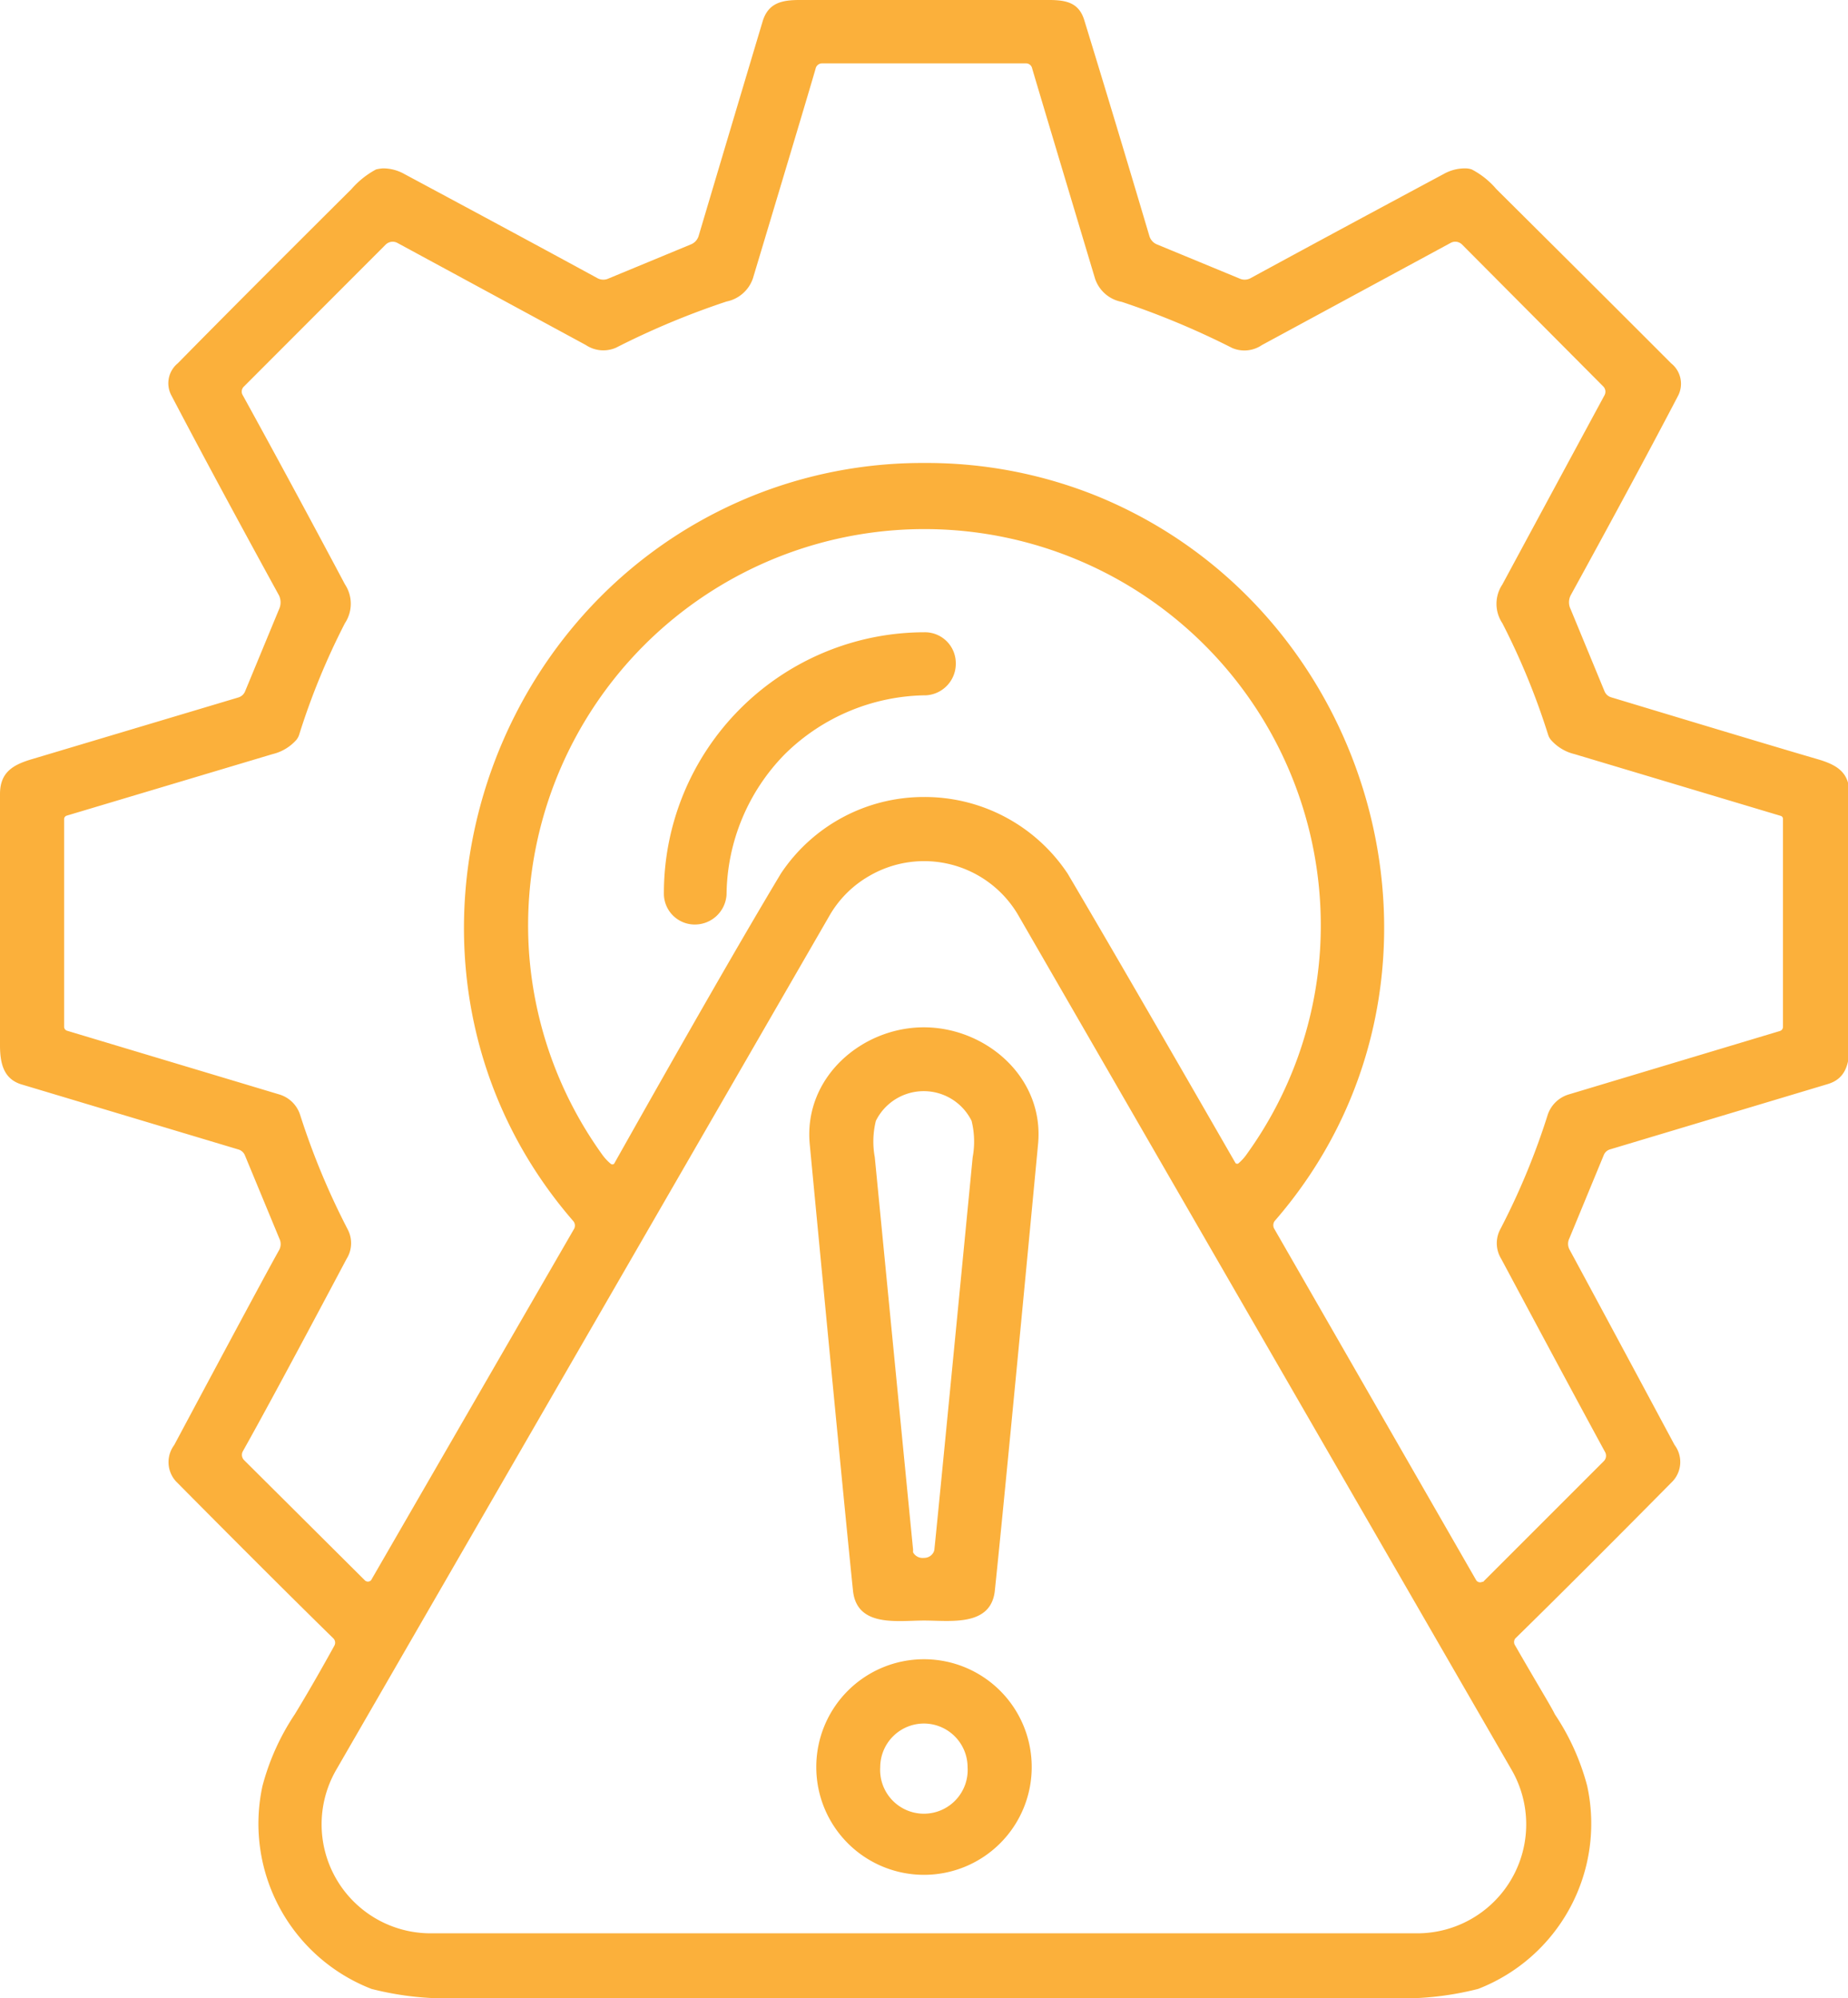 <svg xmlns="http://www.w3.org/2000/svg" id="Layer_1" data-name="Layer 1" viewBox="0 0 101.74 110"><defs><style>.cls-1{fill:#fbb03b;}</style></defs><path class="cls-1" d="M50.87,110H25.5a16.69,16.69,0,0,1-5.05-.5,9.76,9.76,0,0,1-6-11.17,13.11,13.11,0,0,1,1.78-3.95c.23-.38,1-1.64,2.18-3.78a.34.34,0,0,0-.05-.39q-3.42-3.35-8.67-8.65a1.57,1.57,0,0,1-.1-2q5-9.36,5.79-10.76a.69.69,0,0,0,0-.61l-1.9-4.59a.55.55,0,0,0-.34-.31l-12-3.6C.23,59.39,0,58.6,0,57.55Q0,57,0,43.72c0-1.18.68-1.61,1.78-1.93L13.12,38.4a.58.58,0,0,0,.37-.33l1.87-4.52a.9.9,0,0,0,0-.77q-3.6-6.57-5.92-11A1.42,1.42,0,0,1,9.79,20q3.27-3.33,9.56-9.59A4.8,4.8,0,0,1,20.7,9.33a2.2,2.2,0,0,1,.37-.06,2.38,2.38,0,0,1,1.19.31Q28.64,13,32.92,15.33a.68.68,0,0,0,.59,0l4.54-1.88a.73.73,0,0,0,.41-.45Q40.39,6.51,42,1.13C42.31.19,43,0,44,0H57.77c1,0,1.65.19,1.93,1.13Q61.35,6.5,63.28,13a.72.72,0,0,0,.4.45l4.55,1.88a.68.68,0,0,0,.59,0Q73.1,13,79.48,9.58a2.38,2.38,0,0,1,1.19-.31,1.09,1.09,0,0,1,.36.06,4.53,4.53,0,0,1,1.35,1.08Q88.68,16.67,92,20a1.44,1.44,0,0,1,.39,1.78q-2.32,4.44-5.92,11a.85.85,0,0,0,0,.76l1.87,4.53a.57.57,0,0,0,.36.32q8.83,2.67,11.34,3.4c1.11.32,1.78.74,1.78,1.93q0,13.22,0,13.83c0,1.05-.23,1.84-1.18,2.13l-12,3.6a.53.53,0,0,0-.34.3l-1.9,4.6a.67.67,0,0,0,0,.6c.51.94,2.44,4.52,5.79,10.77a1.56,1.56,0,0,1-.1,2q-5.25,5.31-8.67,8.66a.33.33,0,0,0,0,.39c1.22,2.13,2,3.39,2.18,3.78a13.07,13.07,0,0,1,1.78,3.94,9.76,9.76,0,0,1-6,11.18,16.77,16.77,0,0,1-5.06.5Zm0-84.51a25,25,0,0,1,9.57,1.84c15.64,6.43,21.07,26.86,9.73,39.9a.4.4,0,0,0,0,.45L81.27,87a.26.26,0,0,0,.33.09l.05,0,6.65-6.65a.42.42,0,0,0,.07-.49Q86.76,77,82.65,69.31a1.64,1.64,0,0,1-.07-1.6,39.1,39.1,0,0,0,2.63-6.34,1.75,1.75,0,0,1,1.14-1.11L98,56.76a.24.24,0,0,0,.16-.22V45.08a.17.17,0,0,0-.12-.16l-11.35-3.4a2.51,2.51,0,0,1-1.31-.79.85.85,0,0,1-.15-.28,39,39,0,0,0-2.52-6.14,1.92,1.92,0,0,1,0-2.13q2.9-5.38,5.63-10.43a.41.41,0,0,0-.07-.47L80.5,13.47a.53.53,0,0,0-.63-.1L69.47,19a1.71,1.71,0,0,1-1.63.16,44.66,44.66,0,0,0-6.08-2.54,1.92,1.92,0,0,1-1.47-1.27Q57.05,4.55,56.82,3.75a.34.34,0,0,0-.34-.26H45.26a.36.36,0,0,0-.35.26q-.22.8-3.46,11.58A1.94,1.94,0,0,1,40,16.6a43.64,43.64,0,0,0-6.08,2.54A1.73,1.73,0,0,1,32.26,19L21.87,13.37a.55.55,0,0,0-.63.09l-7.81,7.82a.38.38,0,0,0-.07.47q2.75,5,5.63,10.42a1.94,1.94,0,0,1,0,2.14,38.64,38.64,0,0,0-2.52,6.14.85.85,0,0,1-.15.28,2.54,2.54,0,0,1-1.32.79L3.66,44.91a.2.2,0,0,0-.13.17V56.54a.23.23,0,0,0,.17.21l11.69,3.51a1.72,1.72,0,0,1,1.13,1.11,40.47,40.47,0,0,0,2.63,6.33,1.63,1.63,0,0,1-.07,1.61Q15,77,13.37,79.9a.41.41,0,0,0,.07.49L20.08,87a.24.24,0,0,0,.35,0l0,0,11.15-19.3a.39.39,0,0,0,0-.45c-11.34-13.05-5.92-33.47,9.73-39.9A25,25,0,0,1,50.87,25.49Zm0,18.39a9.44,9.44,0,0,1,7.91,4.22Q61.72,53.08,68,64a.12.12,0,0,0,.18.05h0a2.69,2.69,0,0,0,.49-.55,21.56,21.56,0,0,0,4-11.15,21.82,21.82,0,1,0-43.55,0,21.69,21.69,0,0,0,4,11.17,2.71,2.71,0,0,0,.5.55.14.14,0,0,0,.19,0h0Q40,53.07,43,48.08A9.44,9.44,0,0,1,50.87,43.88ZM18.51,97.44a6,6,0,0,0,5.22,9H78a6,6,0,0,0,5.22-9l-27.13-47a6,6,0,0,0-8.24-2.21,5.91,5.91,0,0,0-2.2,2.21Z"></path><path class="cls-1" d="M43.22,41.51A11.18,11.18,0,0,0,40,49.25a1.75,1.75,0,0,1-1.78,1.65h0a1.7,1.7,0,0,1-1.67-1.74A14.36,14.36,0,0,1,50.89,34.81a1.7,1.7,0,0,1,1.73,1.68v0A1.74,1.74,0,0,1,51,38.28,11.22,11.22,0,0,0,43.22,41.51Z"></path><path class="cls-1" d="M50.86,56.56c3.42,0,6.64,2.76,6.29,6.43q-1.82,19.23-2.38,24.58c-.21,2-2.45,1.65-3.9,1.65s-3.7.39-3.91-1.65Q46.41,82.22,44.58,63C44.23,59.32,47.45,56.56,50.86,56.56Zm0,29.21a.58.58,0,0,0,.53-.3.44.44,0,0,0,.05-.15q.18-1.68,2.11-21.61a4.75,4.75,0,0,0-.06-2,2.94,2.94,0,0,0-5.27,0,4.75,4.75,0,0,0-.06,2q1.94,19.92,2.11,21.61a.88.88,0,0,0,0,.15A.6.6,0,0,0,50.87,85.77Z"></path><path class="cls-1" d="M56.8,97.29a5.93,5.93,0,0,1-5.93,5.93h0a5.93,5.93,0,0,1-5.93-5.93h0a5.93,5.93,0,0,1,5.93-5.94h0a5.93,5.93,0,0,1,5.93,5.94Zm-3.53,0a2.41,2.41,0,0,0-2.4-2.4h0a2.41,2.41,0,0,0-2.41,2.4h0a2.41,2.41,0,1,0,4.81,0Z"></path></svg>
